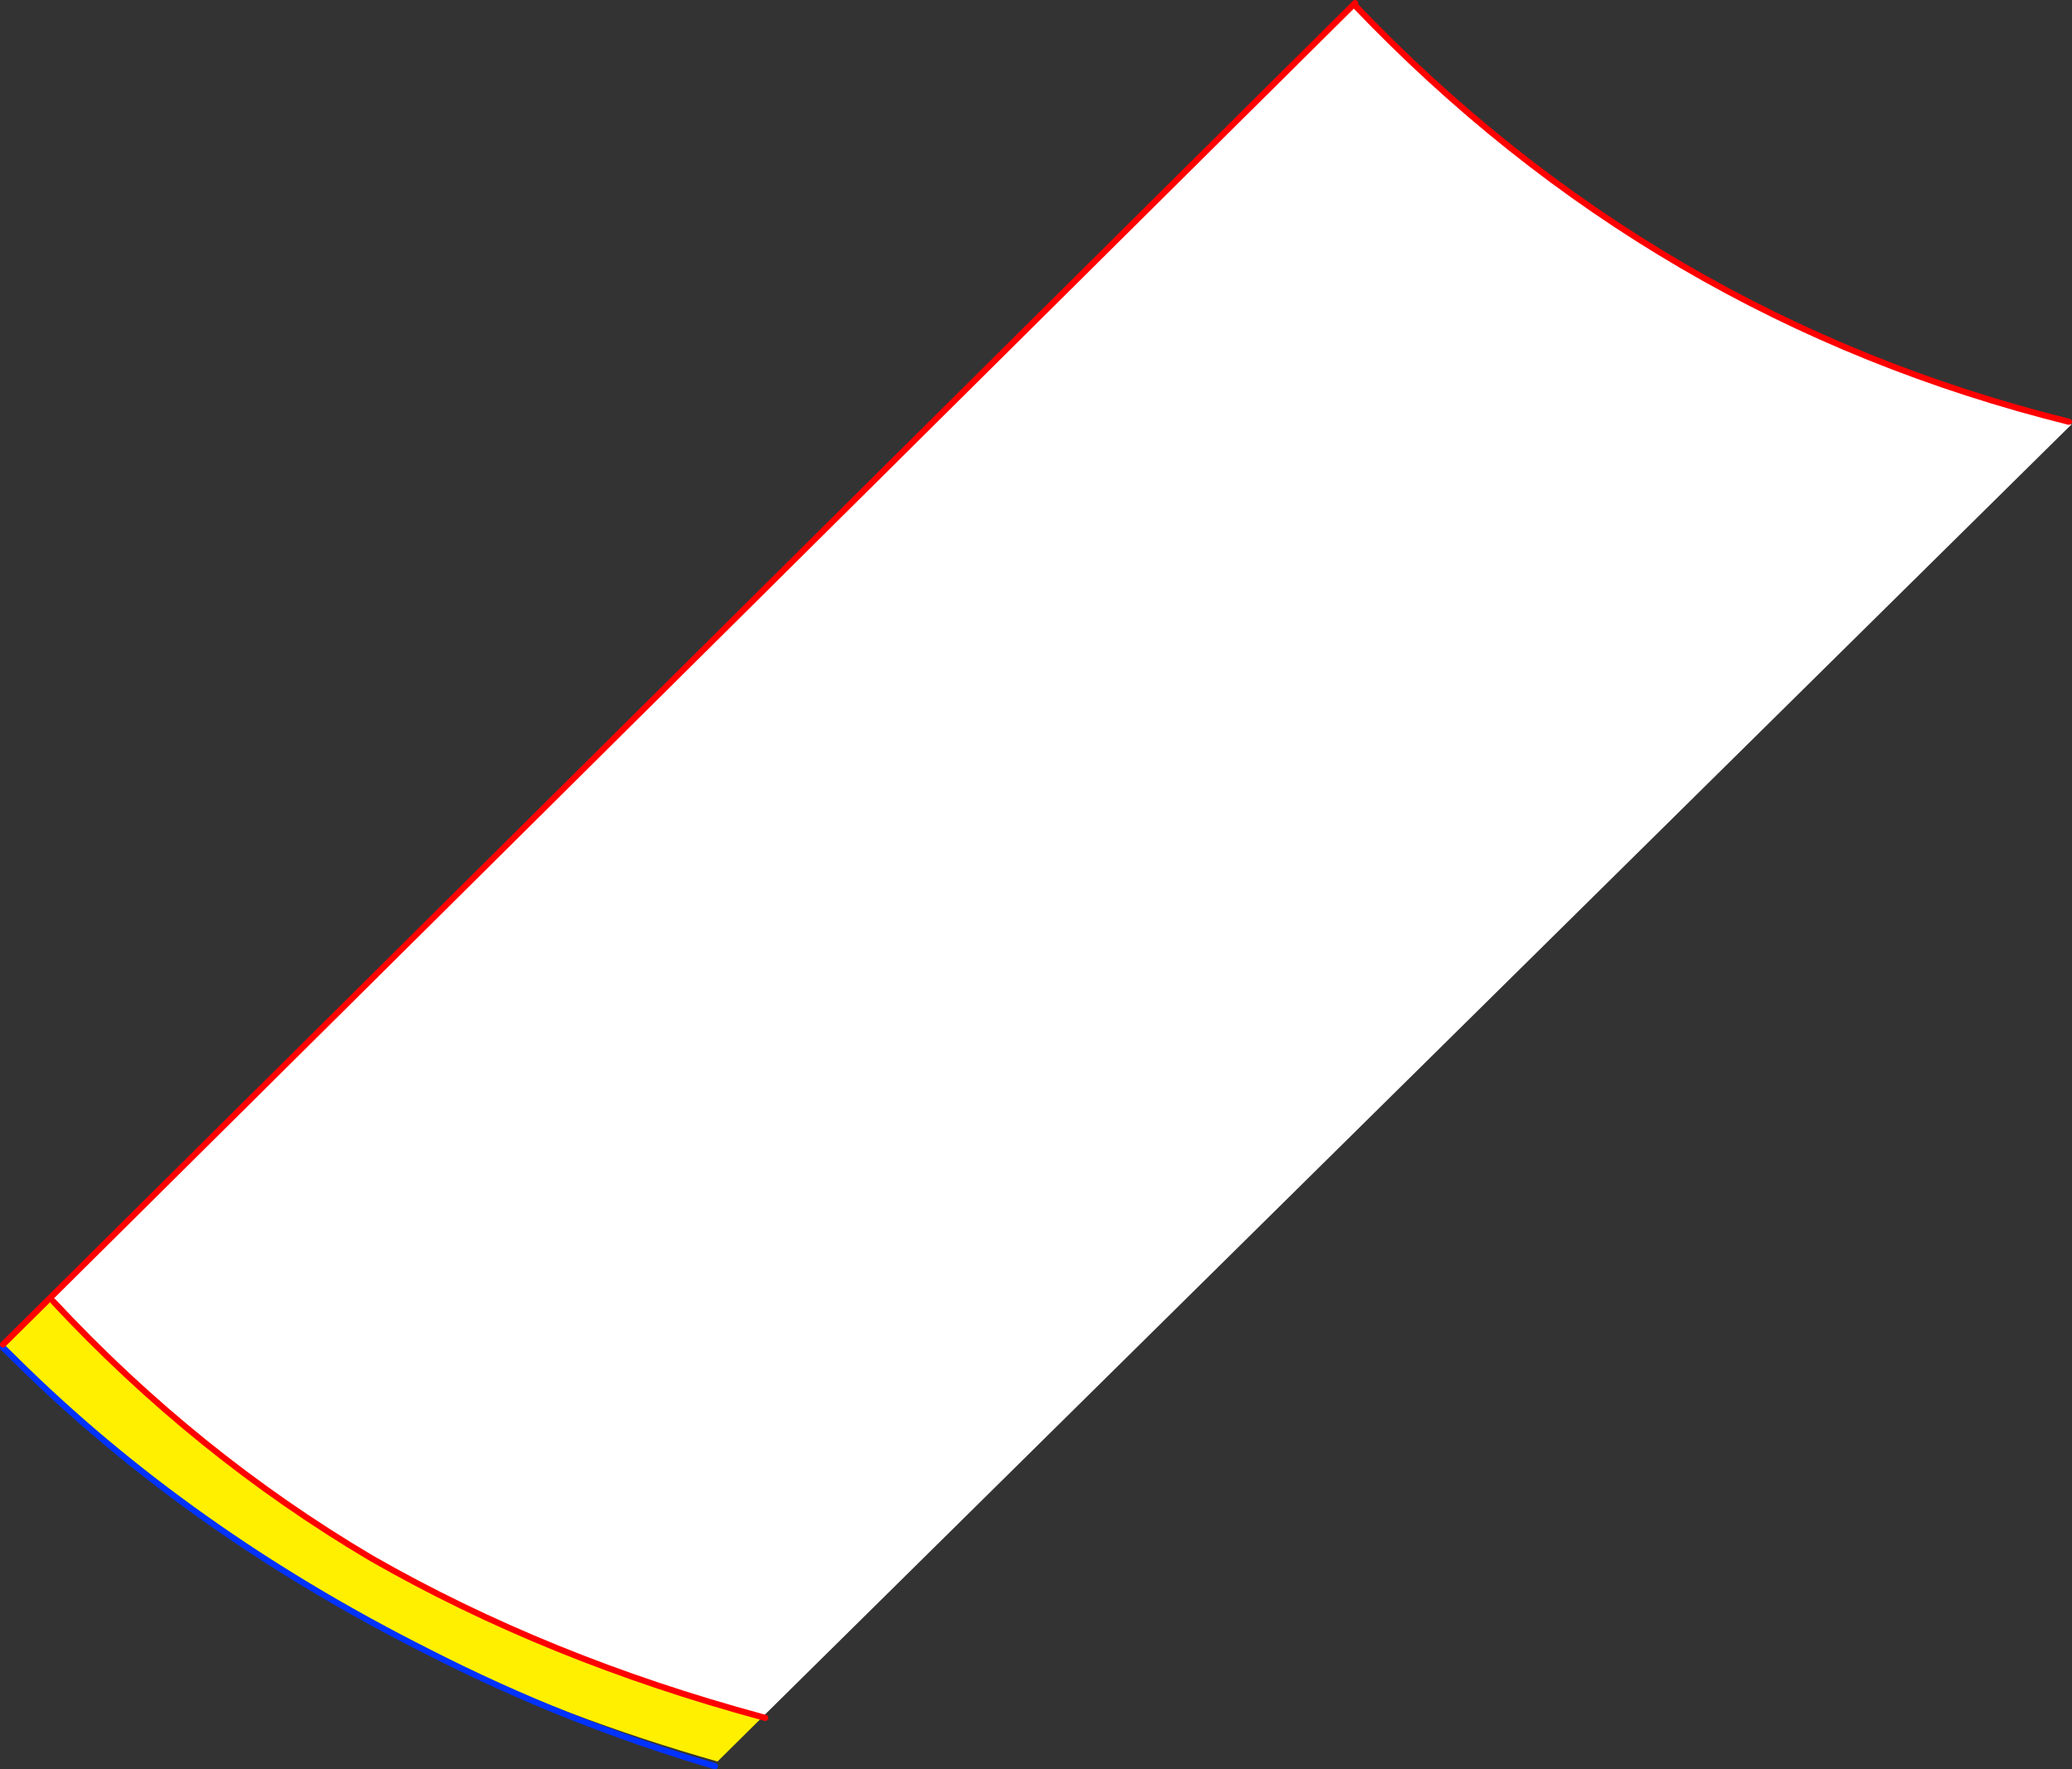 <?xml version="1.0" encoding="UTF-8" standalone="no"?>
<svg xmlns:xlink="http://www.w3.org/1999/xlink" height="577.65px" width="676.6px" xmlns="http://www.w3.org/2000/svg">
  <rect width="100%" height="100%" fill="#333333" stroke="none"/>
  <g transform="matrix(1.0, 0.0, 0.0, 1.0, 217.4, 488.35)">
    <path d="M458.2 -350.65 L459.05 -349.8 31.55 72.25 Q-38.7 53.25 -96.1 20.4 -153.45 -13.5 -200.0 -63.45 L-201.1 -64.55 224.7 -486.95 Q322.5 -384.4 458.2 -350.65" fill="#ffffff" fill-rule="evenodd" stroke="none"/>
    <path d="M-201.1 -64.55 L-200.0 -63.45 Q-153.45 -13.5 -96.1 20.4 -38.7 53.25 31.55 72.25 L16.9 86.75 Q-32.5 72.7 -77.3 51.1 -155.85 11.65 -212.7 -44.75 L-215.45 -47.45 -216.4 -48.35 -216.4 -49.4 -201.1 -64.55 M-216.4 -48.35 L-215.45 -47.45 -216.4 -48.35" fill="#fff000" fill-rule="evenodd" stroke="none"/>
    <path d="M-77.3 51.1 Q-155.85 11.65 -212.7 -44.75 L-215.45 -47.45 -216.4 -48.35 M16.1 88.3 Q-32.7 73.9 -77.3 51.1" fill="none" stroke="#0032ff" stroke-linecap="round" stroke-linejoin="round" stroke-width="2.0"/>
    <path d="M224.7 -486.95 L225.1 -487.35 M458.2 -350.65 Q322.5 -384.4 224.7 -486.95 L-201.1 -64.55 -216.4 -49.4 M-200.0 -63.45 Q-153.45 -13.5 -96.1 20.4 -38.7 53.25 31.55 72.25 L32.5 72.5" fill="none" stroke="#ff0000" stroke-linecap="round" stroke-linejoin="round" stroke-width="2.0"/>
  </g>
</svg>
